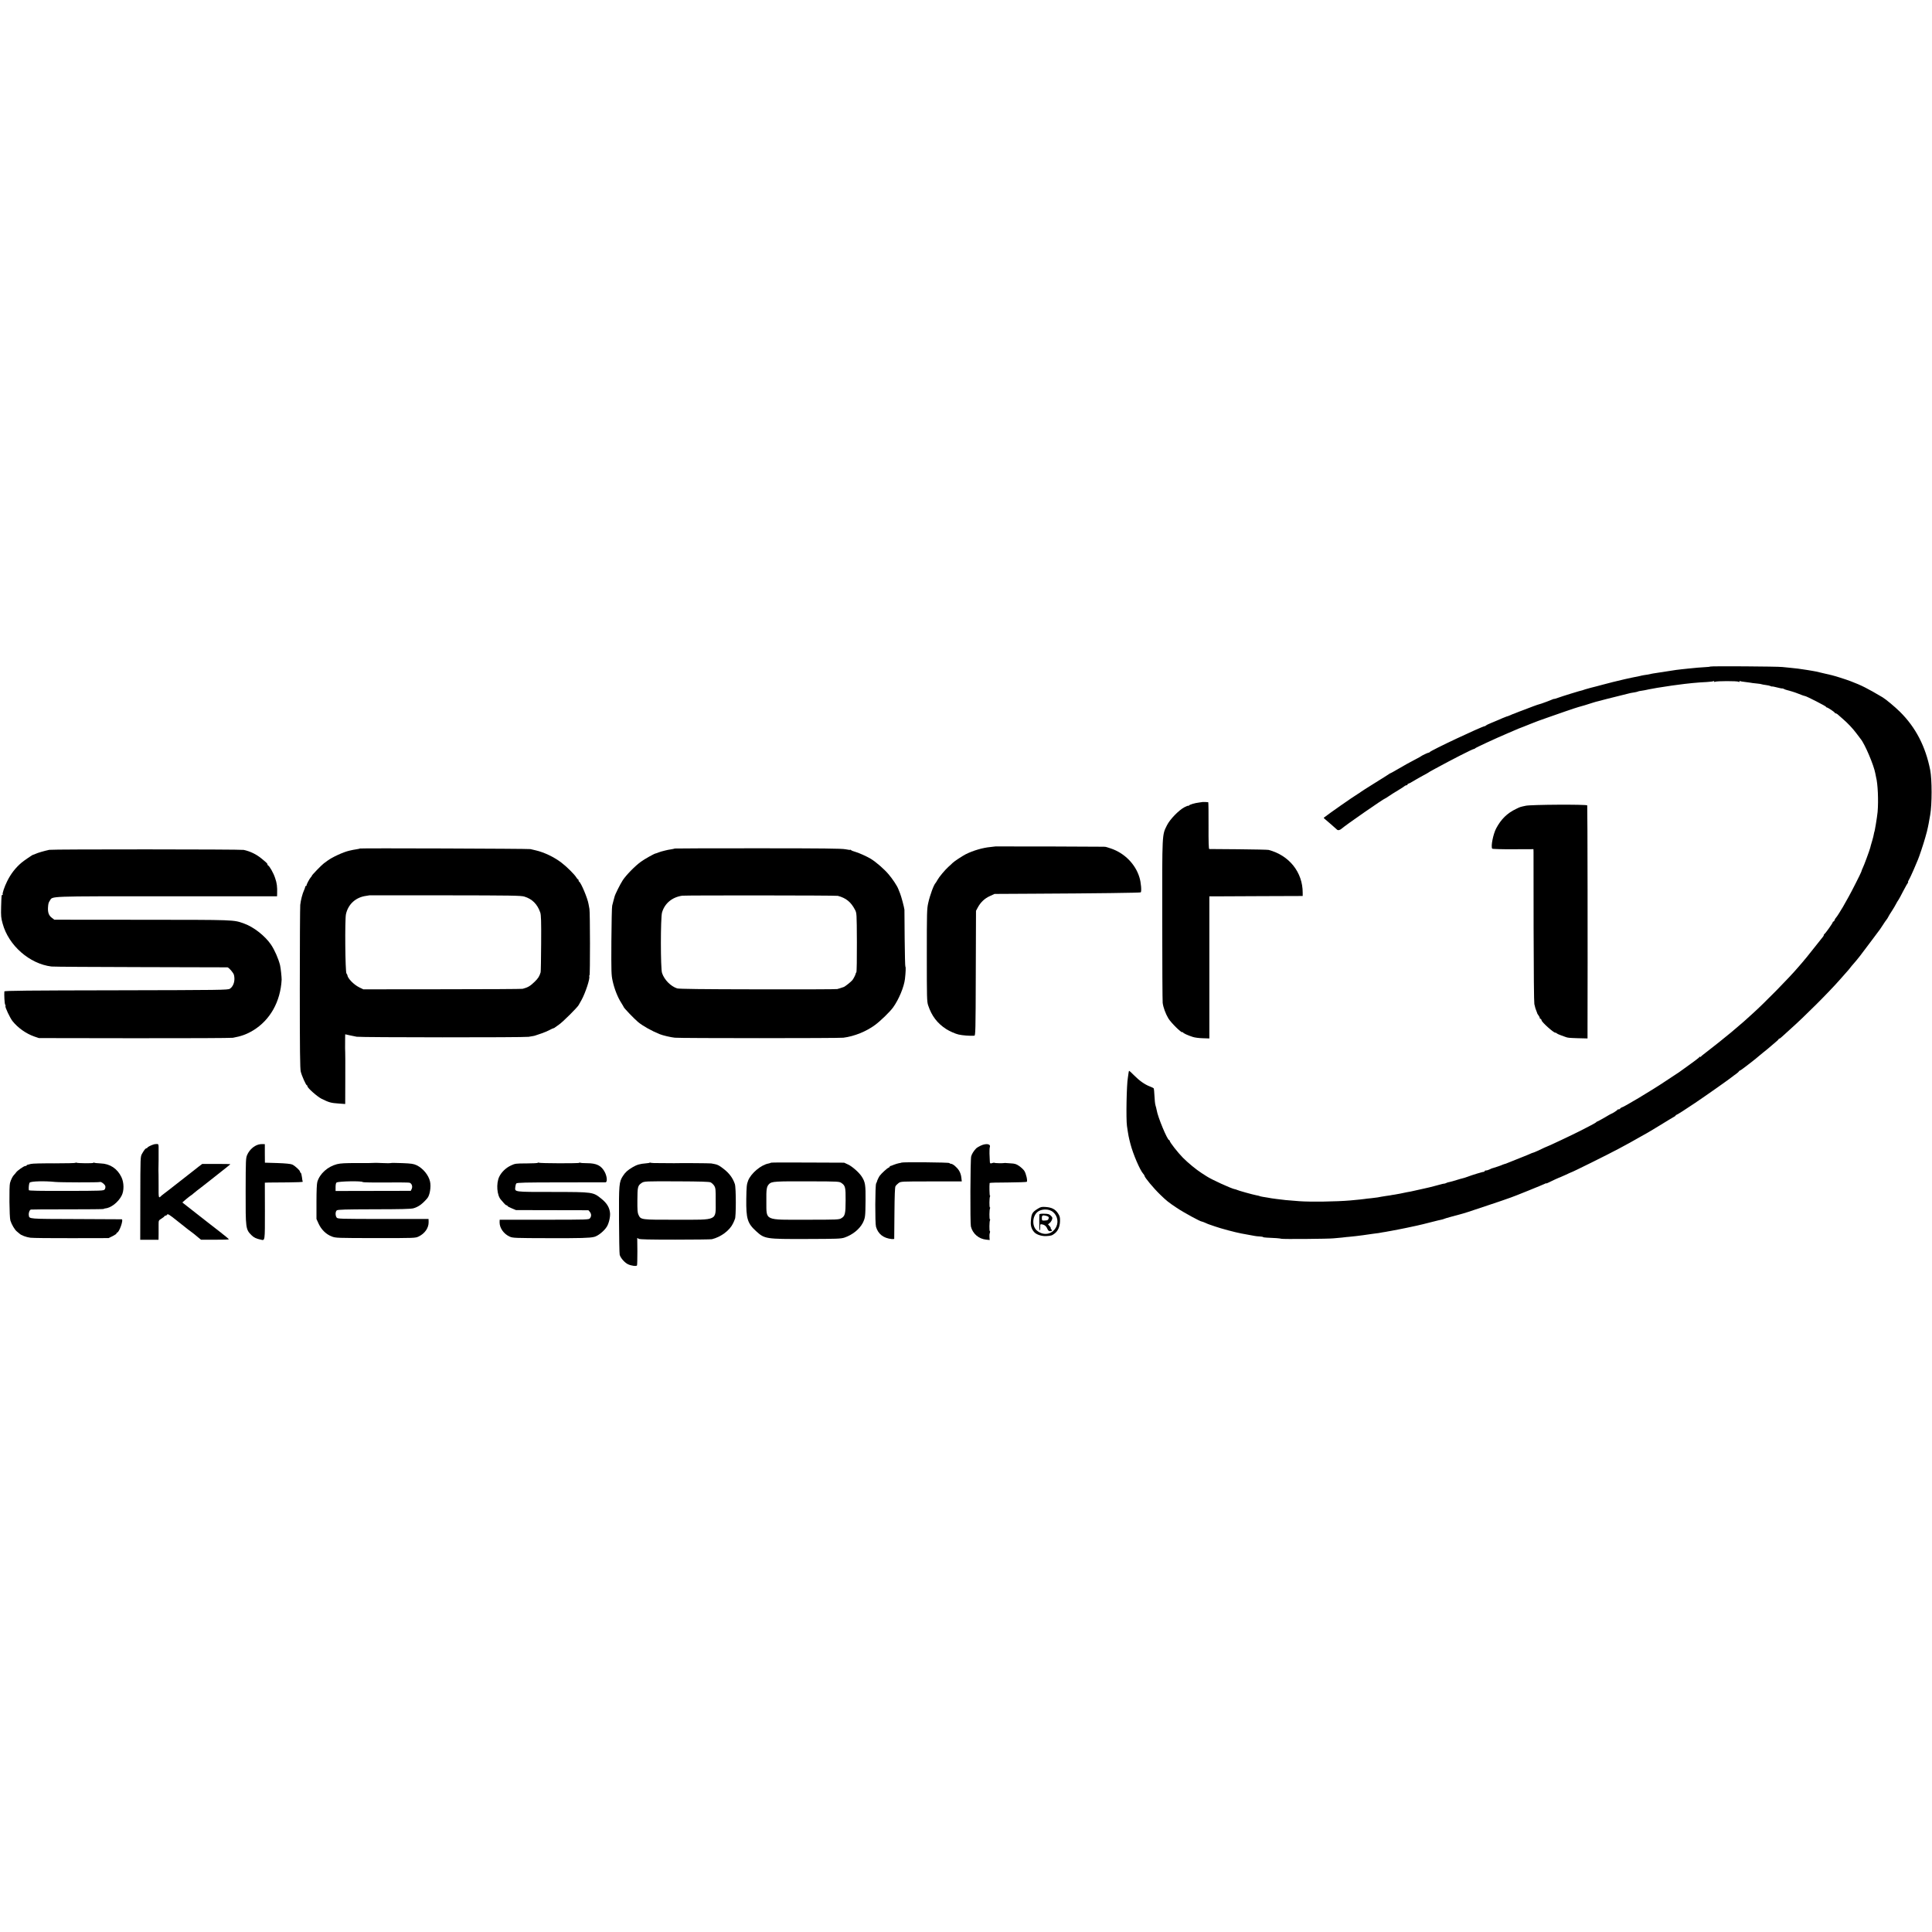 <?xml version="1.0" standalone="no"?>
<!DOCTYPE svg PUBLIC "-//W3C//DTD SVG 20010904//EN"
 "http://www.w3.org/TR/2001/REC-SVG-20010904/DTD/svg10.dtd">
<svg version="1.0" xmlns="http://www.w3.org/2000/svg"
 width="2608pt" height="2608pt" viewBox="0 0 2608 2608"
 preserveAspectRatio="xMidYMid meet">
<g transform="translate(0,2608) scale(0.1,-0.1)"
fill="#000000" stroke="none">
<path d="M23085 17082 c-3 -3 -29 -6 -58 -7 -50 -2 -165 -12 -237 -20 -19 -3
-57 -6 -85 -9 -45 -4 -88 -10 -220 -31 -63 -10 -77 -12 -130 -20 -27 -4 -59
-9 -70 -12 -48 -10 -64 -13 -96 -17 -19 -3 -35 -6 -36 -7 -2 -1 -6 -2 -10 -3
-16 -4 -89 -18 -113 -23 -25 -4 -140 -31 -255 -59 -33 -8 -94 -24 -135 -35
-41 -11 -82 -22 -90 -24 -8 -1 -42 -10 -75 -19 -33 -10 -67 -19 -75 -21 -8 -2
-15 -4 -15 -5 0 -1 -7 -3 -15 -5 -37 -8 -290 -86 -337 -104 -29 -11 -53 -18
-53 -15 0 2 -20 -5 -45 -16 -25 -11 -46 -19 -48 -19 -2 0 -52 -18 -77 -28 -8
-3 -23 -8 -33 -10 -16 -3 -111 -38 -242 -89 -11 -4 -22 -8 -25 -9 -3 -1 -18
-7 -35 -14 -16 -7 -34 -14 -40 -16 -5 -1 -27 -9 -47 -19 -21 -9 -39 -16 -42
-16 -3 0 -17 -5 -33 -12 -15 -6 -30 -12 -33 -13 -3 -1 -25 -11 -50 -22 -25
-11 -72 -30 -105 -44 -33 -13 -63 -28 -66 -32 -3 -5 -10 -9 -15 -9 -37 -2
-730 -328 -745 -351 -3 -5 -9 -8 -13 -7 -7 2 -97 -41 -106 -50 -3 -3 -27 -17
-55 -31 -85 -44 -176 -94 -267 -148 -48 -28 -89 -51 -93 -51 -3 0 -11 -5 -18
-11 -7 -5 -93 -60 -192 -121 -99 -62 -182 -114 -185 -118 -3 -3 -23 -17 -45
-30 -69 -42 -374 -255 -455 -318 -3 -2 6 -13 20 -23 28 -23 136 -117 157 -137
15 -15 41 -9 69 16 43 40 565 402 579 402 3 0 27 15 53 33 26 18 81 53 122 77
41 25 81 50 88 57 7 7 20 13 28 13 8 0 14 5 14 10 0 6 4 10 10 10 5 0 38 17
72 38 35 21 92 54 128 73 36 19 67 36 70 39 3 3 14 10 25 16 11 6 45 24 75 41
212 116 500 263 517 263 6 0 13 3 15 8 3 7 278 135 448 207 133 58 135 58 140
60 11 4 46 17 65 25 11 5 54 22 95 38 41 16 84 33 95 37 11 4 25 9 30 11 6 1
55 19 110 39 99 36 391 136 410 140 14 2 152 44 202 61 23 7 52 16 65 18 13 3
66 17 118 31 77 20 206 52 321 80 9 2 33 6 54 9 20 4 41 8 45 11 6 4 24 7 103
20 17 3 39 8 47 10 8 2 31 6 50 9 19 3 46 8 60 11 14 3 43 7 65 10 22 3 51 7
65 10 13 2 42 7 65 10 22 3 56 8 75 10 136 19 276 33 407 39 40 3 77 7 82 11
6 3 11 1 11 -5 0 -6 5 -8 12 -3 19 11 301 12 316 0 8 -6 12 -6 12 2 0 7 4 10
9 7 4 -3 33 -8 62 -11 30 -3 64 -8 75 -10 12 -3 50 -8 85 -11 35 -3 67 -8 71
-11 4 -2 29 -7 55 -10 27 -3 56 -10 66 -15 9 -5 17 -7 17 -4 0 2 32 -4 70 -14
39 -10 70 -16 70 -14 0 3 9 0 21 -6 11 -6 30 -13 41 -15 25 -5 115 -33 143
-45 44 -18 91 -35 102 -36 24 -4 283 -137 283 -145 0 -5 5 -9 11 -9 12 0 103
-60 107 -72 2 -4 8 -8 14 -8 5 0 15 -6 23 -12 7 -7 37 -33 66 -58 70 -59 141
-135 190 -201 22 -30 47 -63 56 -74 57 -68 179 -357 198 -465 3 -19 8 -42 10
-50 24 -89 34 -318 21 -470 -7 -72 -40 -275 -46 -275 -1 0 -3 -11 -5 -25 -2
-14 -11 -52 -21 -85 -10 -33 -19 -62 -19 -65 -1 -3 -5 -18 -9 -35 -10 -39 -86
-244 -100 -270 -5 -11 -11 -23 -12 -27 -1 -5 -3 -10 -4 -13 -1 -3 -3 -8 -4
-12 -3 -15 -137 -279 -171 -338 -19 -33 -39 -69 -45 -80 -5 -11 -20 -36 -32
-57 -13 -20 -36 -58 -52 -85 -16 -26 -35 -54 -42 -61 -7 -6 -16 -21 -19 -32
-3 -11 -11 -20 -16 -20 -5 0 -9 -5 -9 -10 0 -12 -100 -153 -112 -158 -5 -2 -8
-8 -8 -13 0 -6 -4 -15 -10 -22 -5 -7 -47 -59 -93 -117 -91 -116 -174 -218
-191 -236 -6 -6 -29 -33 -51 -59 -115 -136 -459 -487 -619 -630 -49 -44 -101
-90 -114 -103 -14 -12 -48 -41 -76 -65 -27 -23 -70 -59 -95 -81 -62 -53 -273
-221 -346 -276 -33 -25 -63 -49 -67 -55 -5 -6 -8 -6 -8 -1 0 6 -6 3 -12 -6 -7
-9 -65 -53 -128 -98 -63 -45 -128 -91 -143 -103 -15 -11 -36 -25 -47 -31 -10
-6 -77 -50 -147 -97 -176 -118 -562 -349 -583 -349 -4 0 -13 -7 -20 -15 -7 -8
-16 -13 -20 -10 -5 3 -10 2 -12 -3 -3 -8 -78 -57 -88 -57 -3 0 -45 -24 -93
-53 -49 -28 -93 -52 -97 -52 -5 0 -10 -4 -12 -8 -1 -4 -41 -27 -88 -51 -47
-24 -110 -56 -140 -72 -88 -45 -416 -200 -430 -203 -3 -1 -21 -9 -40 -17 -19
-9 -60 -29 -91 -43 -31 -14 -59 -26 -63 -26 -4 0 -23 -7 -44 -17 -20 -9 -39
-17 -42 -18 -3 -1 -16 -6 -30 -12 -14 -6 -68 -27 -120 -48 -52 -20 -104 -41
-115 -46 -12 -6 -27 -11 -35 -12 -8 -2 -20 -6 -26 -9 -6 -4 -33 -14 -60 -23
-27 -9 -55 -18 -62 -20 -7 -3 -14 -4 -17 -5 -3 0 -18 -6 -35 -15 -16 -8 -38
-15 -50 -15 -11 0 -20 -5 -20 -10 0 -6 -3 -9 -7 -8 -9 3 -164 -44 -228 -69
-22 -8 -49 -17 -61 -19 -11 -2 -49 -13 -84 -24 -35 -11 -77 -23 -93 -26 -16
-2 -38 -9 -48 -15 -10 -5 -22 -8 -26 -7 -4 1 -33 -6 -64 -15 -31 -9 -64 -18
-75 -20 -10 -2 -37 -9 -59 -15 -22 -6 -53 -13 -70 -16 -16 -3 -57 -12 -90 -20
-33 -8 -73 -17 -90 -20 -16 -2 -41 -7 -55 -10 -57 -13 -127 -26 -164 -32 -21
-3 -48 -7 -59 -10 -12 -2 -39 -6 -62 -9 -42 -7 -77 -12 -110 -19 -11 -2 -51
-7 -88 -11 -37 -3 -76 -8 -87 -10 -16 -3 -85 -10 -195 -20 -183 -16 -539 -21
-685 -10 -184 14 -204 16 -317 31 -48 6 -73 10 -115 18 -13 3 -40 7 -62 10
-21 4 -41 8 -45 11 -4 2 -23 7 -42 10 -41 7 -250 65 -264 74 -5 3 -16 6 -23 7
-46 7 -315 130 -382 174 -14 9 -45 30 -70 45 -73 47 -180 135 -252 207 -68 69
-178 209 -178 228 0 5 -4 10 -8 10 -24 0 -154 313 -168 405 -3 17 -10 45 -16
64 -6 19 -12 77 -14 129 -2 52 -7 98 -11 102 -4 4 -28 15 -51 24 -69 26 -142
78 -212 149 -35 36 -66 64 -69 62 -2 -3 -6 -19 -8 -37 -2 -17 -5 -43 -8 -57
-17 -90 -26 -556 -12 -651 19 -131 23 -150 47 -243 36 -138 129 -354 172 -401
10 -11 18 -24 18 -29 0 -20 122 -167 210 -252 87 -84 108 -102 225 -180 92
-62 318 -185 339 -185 4 0 23 -7 44 -16 20 -10 42 -18 47 -20 6 -1 43 -14 84
-29 82 -29 278 -81 359 -96 89 -16 156 -28 180 -33 13 -3 43 -6 68 -7 24 -2
44 -5 44 -8 0 -3 24 -7 53 -8 96 -3 184 -10 193 -15 12 -7 644 -2 709 6 28 3
77 8 110 10 33 3 60 6 60 7 0 0 16 2 35 3 19 2 62 6 95 10 33 4 76 9 95 12 19
2 44 6 55 8 11 2 49 7 85 12 36 4 67 8 70 9 3 1 28 5 55 10 28 4 59 9 70 12
11 2 31 6 45 8 14 2 59 11 100 19 41 9 86 18 100 20 14 3 48 10 75 16 28 7 61
14 75 16 14 3 33 7 42 10 9 3 25 6 35 8 10 2 65 16 123 31 58 15 116 29 129
31 14 3 28 7 33 10 4 3 49 16 100 30 51 13 100 27 108 29 8 2 31 9 50 14 19 5
49 14 65 20 17 6 138 47 270 90 132 44 254 85 270 92 17 6 35 13 40 14 24 6
451 179 463 187 6 6 12 7 12 4 0 -4 12 0 28 8 29 16 161 76 167 76 2 0 34 14
72 32 37 18 70 32 73 33 15 2 501 243 635 315 122 65 202 109 290 160 44 25
87 49 95 53 8 4 89 52 180 108 91 56 175 107 187 113 13 6 23 14 23 19 0 4 4
7 9 7 8 0 127 76 251 160 156 105 472 328 504 355 6 6 27 21 46 34 19 14 39
30 43 38 4 7 12 13 18 13 8 0 227 169 265 205 6 5 26 22 45 37 19 14 44 35 57
46 13 11 52 44 87 74 36 29 65 56 65 61 0 4 4 7 10 7 5 0 22 12 38 28 16 15
60 55 98 89 204 181 529 506 689 688 33 38 70 80 83 94 12 13 33 37 45 53 12
16 33 42 47 57 53 60 100 119 246 316 58 77 108 145 112 150 4 6 22 33 40 60
17 28 39 59 48 70 9 11 20 29 25 40 5 11 27 47 49 80 21 33 47 76 56 95 10 19
23 42 30 50 6 8 36 62 65 120 30 58 59 108 64 112 6 4 6 8 2 8 -5 0 0 15 11
33 11 17 41 82 67 142 25 61 50 119 55 130 16 36 77 218 99 298 22 76 27 98
37 145 2 12 6 34 10 50 3 15 7 41 10 57 3 17 7 41 10 55 25 144 25 475 0 605
-63 320 -197 578 -410 788 -68 67 -188 167 -233 194 -206 122 -285 162 -433
218 -66 25 -208 70 -255 81 -5 1 -48 11 -95 22 -47 12 -98 23 -115 27 -16 3
-41 8 -55 10 -14 3 -41 7 -60 10 -19 3 -46 7 -60 9 -31 6 -98 14 -170 21 -30
3 -80 8 -110 11 -70 8 -967 14 -975 6z"/>
<path d="M16237 15254 c-1 -1 -23 -4 -49 -7 -60 -7 -131 -28 -140 -42 -4 -5
-8 -7 -8 -2 0 4 -24 -5 -52 -20 -77 -41 -196 -164 -235 -243 -67 -135 -65 -90
-64 -1280 0 -591 3 -1095 6 -1118 8 -62 39 -146 77 -210 36 -58 174 -196 189
-186 5 3 9 1 9 -3 0 -9 63 -39 130 -60 25 -9 86 -17 135 -18 l90 -3 0 959 0
959 65 0 c36 0 319 1 630 3 l565 2 0 45 c0 275 -181 503 -460 577 -11 3 -193
7 -405 9 -212 1 -390 3 -396 3 -8 1 -11 94 -10 316 1 173 -1 315 -4 316 -11 2
-72 4 -73 3z"/>
<path d="M20595 15203 c-79 -17 -73 -15 -130 -43 -120 -57 -202 -138 -268
-262 -41 -78 -74 -243 -54 -274 3 -5 129 -9 281 -8 l276 1 1 -41 c0 -23 1
-484 1 -1025 1 -585 5 -1001 10 -1025 14 -59 14 -58 26 -89 7 -16 12 -31 12
-34 0 -3 9 -18 21 -34 11 -16 17 -29 12 -29 -4 0 0 -5 10 -11 9 -5 17 -16 17
-23 0 -22 160 -166 184 -166 8 0 17 -4 20 -9 3 -4 27 -16 53 -25 26 -10 55
-20 63 -23 33 -13 49 -14 173 -18 l127 -3 0 166 c3 943 0 2974 -4 2980 -9 15
-762 11 -831 -5z"/>
<path d="M13437 14654 c-1 -1 -31 -4 -67 -8 -103 -9 -235 -48 -333 -97 -50
-26 -156 -96 -178 -118 -8 -9 -33 -32 -55 -51 -51 -47 -126 -136 -150 -180
-10 -19 -22 -37 -25 -40 -23 -21 -76 -164 -99 -270 -18 -78 -19 -134 -19 -705
0 -578 1 -624 18 -676 48 -144 123 -242 243 -320 47 -30 124 -64 168 -74 51
-12 153 -20 212 -16 16 1 18 54 20 844 l3 842 23 43 c38 71 92 123 162 155
l65 30 545 3 c824 4 1418 12 1428 18 15 9 5 133 -17 203 -54 178 -201 327
-384 389 -38 13 -72 23 -75 23 -4 -1 -11 0 -17 1 -11 2 -1466 6 -1468 4z"/>
<path d="M4859 14626 c-2 -2 -22 -7 -44 -10 -38 -6 -61 -10 -102 -20 -79 -18
-231 -88 -293 -135 -19 -14 -41 -30 -49 -36 -26 -18 -161 -157 -161 -166 0 -4
-6 -14 -14 -21 -17 -18 -61 -100 -58 -110 1 -5 -3 -8 -8 -8 -6 0 -10 -5 -10
-11 0 -6 -6 -25 -14 -42 -24 -51 -46 -138 -53 -202 -3 -33 -6 -542 -6 -1131 0
-834 3 -1083 13 -1120 15 -60 71 -184 82 -184 4 0 8 -6 8 -13 0 -23 132 -140
190 -169 104 -51 125 -57 238 -65 l82 -6 1 344 c1 189 0 349 -1 354 -2 9 -2
73 -1 192 l1 51 58 -13 c31 -7 75 -16 97 -20 57 -10 2260 -11 2320 -1 28 5 57
10 65 11 8 1 22 5 30 8 8 2 44 15 80 27 36 12 85 33 109 46 24 13 48 24 53 24
5 0 16 6 23 13 8 6 31 23 52 37 47 31 246 229 264 262 8 14 25 45 39 69 52 94
119 296 104 320 -2 4 -1 10 4 13 9 5 8 846 -1 896 -4 19 -9 48 -12 65 -12 77
-103 293 -127 303 -4 2 -8 10 -8 18 0 8 -4 14 -8 14 -4 0 -15 13 -24 28 -23
38 -130 145 -198 196 -98 76 -235 141 -348 167 -26 6 -58 13 -72 17 -28 6
-2295 14 -2301 8z m2219 -649 c106 -32 176 -102 215 -215 11 -33 14 -116 12
-414 -1 -205 -4 -382 -7 -393 -17 -56 -33 -81 -81 -128 -58 -57 -92 -77 -162
-95 -11 -3 -499 -6 -1085 -6 l-1065 -1 -56 27 c-74 37 -156 121 -160 165 0 5
-6 14 -12 22 -17 20 -23 726 -7 800 30 137 134 230 275 248 22 3 41 6 42 7 1
0 460 0 1020 0 899 -1 1024 -3 1071 -17z"/>
<path d="M9109 14626 c-2 -2 -24 -7 -49 -11 -25 -3 -63 -11 -85 -17 -22 -6
-44 -11 -50 -13 -5 -1 -23 -7 -38 -13 -16 -7 -31 -12 -34 -12 -16 0 -152 -76
-202 -113 -79 -57 -200 -181 -245 -250 -34 -52 -105 -194 -110 -221 -2 -6 -8
-29 -14 -51 -6 -22 -14 -53 -18 -70 -5 -16 -9 -232 -11 -480 -2 -414 -1 -457
17 -537 23 -106 68 -220 115 -293 19 -31 35 -57 35 -60 0 -10 143 -160 193
-201 63 -53 187 -122 292 -164 41 -17 152 -43 205 -48 74 -8 2211 -8 2275 0
148 19 311 85 430 174 74 55 200 178 241 235 78 109 147 275 160 384 10 88 13
165 6 165 -4 0 -8 170 -10 378 -1 207 -2 384 -3 392 -4 35 -42 178 -59 220
-10 25 -21 52 -24 60 -15 41 -78 136 -131 198 -59 70 -166 163 -240 209 -49
30 -168 84 -212 95 -26 7 -51 17 -55 23 -4 5 -8 7 -8 4 0 -4 -30 -1 -67 7 -54
10 -306 13 -1184 13 -614 0 -1118 -1 -1120 -3z m2201 -639 c110 -29 177 -83
231 -187 24 -45 24 -45 26 -440 1 -217 -2 -399 -7 -405 -5 -5 -9 -13 -9 -18 0
-11 -30 -70 -44 -87 -18 -23 -104 -91 -119 -94 -7 -2 -21 -6 -30 -10 -9 -4
-22 -8 -30 -10 -7 -1 -17 -4 -23 -7 -5 -4 -487 -5 -1070 -4 -771 1 -1069 5
-1095 13 -87 29 -172 115 -203 207 -21 61 -21 747 0 818 36 123 136 206 272
226 47 6 2075 5 2101 -2z"/>
<path d="M665 14608 c-70 -15 -159 -41 -187 -55 -15 -7 -29 -12 -30 -11 -4 3
-124 -79 -156 -106 -82 -69 -146 -152 -195 -251 -38 -76 -69 -170 -60 -179 4
-3 2 -6 -4 -6 -13 0 -13 -3 -18 -163 -3 -122 -1 -147 21 -226 80 -294 363
-542 659 -578 28 -3 572 -7 1210 -8 638 -1 1163 -3 1166 -3 22 -6 79 -73 87
-102 19 -74 -4 -154 -55 -187 -26 -17 -115 -18 -1535 -21 -1189 -2 -1508 -5
-1509 -15 -4 -48 2 -161 10 -176 6 -10 8 -21 5 -23 -9 -10 60 -157 95 -202 73
-91 181 -168 294 -208 l62 -21 1289 -2 c708 -1 1307 2 1330 6 111 20 187 47
274 100 228 139 368 387 384 684 1 31 -13 163 -22 198 -23 90 -74 205 -122
276 -81 118 -232 237 -363 284 -146 52 -108 50 -1376 51 l-1186 1 -36 28 c-38
29 -53 71 -49 137 4 55 7 65 26 94 39 60 -48 57 1576 57 l1490 0 1 37 c3 92
-3 140 -27 209 -22 68 -76 163 -96 171 -4 2 -8 8 -8 14 0 12 -11 22 -83 81
-70 57 -150 95 -237 114 -42 9 -2582 10 -2625 1z"/>
<path d="M2080 10633 c-37 -10 -90 -37 -90 -45 0 -4 -5 -8 -11 -8 -14 0 -32
-22 -62 -75 -22 -40 -22 -42 -23 -601 l-1 -560 124 0 123 0 1 80 c1 45 1 104
0 131 0 49 1 52 39 75 22 14 40 28 40 32 0 5 7 8 15 8 7 0 18 7 22 15 7 12 32
-3 123 -76 63 -49 124 -98 135 -107 11 -10 36 -28 55 -42 19 -14 44 -33 55
-42 11 -10 35 -30 54 -45 l35 -28 188 0 c103 -1 188 2 188 6 0 3 -57 51 -127
105 -71 54 -135 104 -143 111 -35 28 -139 110 -170 133 -18 14 -68 53 -111 87
l-78 61 51 44 c28 23 58 47 67 52 9 5 21 14 26 20 6 6 28 24 50 41 22 16 47
35 55 42 8 6 60 47 115 90 215 169 285 225 285 228 0 2 -86 3 -190 3 l-190 0
-48 -36 c-26 -20 -54 -42 -62 -49 -8 -7 -85 -67 -170 -133 -85 -66 -162 -126
-170 -133 -8 -7 -33 -26 -55 -42 -22 -16 -42 -32 -45 -35 -40 -41 -40 -42 -39
146 0 99 -1 184 -2 189 -1 6 -1 14 0 19 2 10 3 241 2 307 -1 31 -4 36 -23 36
-13 0 -30 -2 -38 -4z"/>
<path d="M3490 10630 c-64 -18 -123 -72 -153 -139 -19 -44 -20 -66 -21 -486
-1 -510 0 -520 80 -600 30 -30 63 -46 124 -59 58 -13 56 -30 56 387 l-1 382
55 2 c30 1 146 2 258 2 112 1 201 4 199 9 -3 4 -8 32 -11 62 -4 30 -11 57 -16
58 -6 2 -10 9 -10 16 0 16 -68 79 -105 96 -20 9 -86 16 -200 20 l-169 5 -1
125 0 125 -30 1 c-16 1 -41 -2 -55 -6z"/>
<path d="M13236 10614 c-25 -12 -51 -28 -58 -35 -34 -36 -59 -75 -68 -109 -12
-43 -15 -901 -4 -946 24 -98 106 -168 207 -178 l47 -5 -3 37 c-2 20 0 47 5 60
4 12 4 22 0 22 -9 0 -7 134 2 149 4 6 4 11 -1 11 -10 0 -8 133 1 149 4 6 4 11
-1 11 -10 0 -8 133 1 149 4 6 4 11 -1 11 -6 0 -9 132 -4 171 1 4 112 7 248 7
135 1 250 5 254 9 12 13 -10 112 -34 148 -12 18 -43 47 -69 65 -39 27 -58 33
-115 36 -37 2 -70 4 -73 5 -3 1 -9 0 -15 -1 -22 -4 -126 -2 -131 3 -3 3 -17 2
-30 -3 -27 -11 -33 -5 -33 36 -1 16 -2 58 -4 94 -1 36 1 75 5 87 14 43 -53 52
-126 17z"/>
<path d="M1020 10383 c0 -4 -129 -7 -286 -7 -165 1 -300 -2 -318 -8 -17 -5
-37 -10 -43 -11 -7 0 -13 -4 -13 -9 0 -4 -8 -8 -19 -8 -19 0 -110 -64 -124
-87 -5 -7 -16 -21 -26 -31 -19 -17 -44 -67 -56 -111 -13 -44 -9 -464 5 -507
17 -54 59 -125 87 -147 13 -10 29 -24 36 -30 22 -22 92 -48 147 -55 30 -4 280
-7 556 -6 l500 1 57 28 c31 16 54 32 51 37 -3 4 -1 8 5 8 29 0 92 177 64 181
-4 1 -281 2 -615 3 -652 2 -632 0 -639 51 -5 33 10 72 28 77 10 2 235 4 501 3
265 0 482 2 482 5 0 3 8 6 18 7 78 6 176 81 224 173 34 66 33 175 -3 250 -55
115 -154 181 -281 185 -42 2 -82 6 -88 10 -5 3 -10 3 -10 -2 0 -9 -215 -7
-230 2 -6 3 -10 3 -10 -2z m-275 -258 c66 -7 592 -8 603 -1 15 9 69 -32 74
-57 3 -13 -1 -33 -9 -43 -13 -18 -36 -19 -518 -20 -360 -1 -505 2 -506 10 -4
37 2 90 12 102 16 19 202 24 344 9z"/>
<path d="M5045 10382 c-2 -2 -100 -3 -219 -2 -167 0 -230 -3 -277 -15 -126
-33 -231 -127 -265 -238 -8 -25 -12 -120 -12 -270 l0 -232 29 -64 c37 -80 101
-143 177 -172 56 -21 67 -21 593 -22 533 0 536 0 581 22 84 40 136 117 134
195 l-1 41 -614 0 c-591 1 -614 1 -627 20 -19 26 -18 80 2 96 14 11 110 14
503 15 355 0 498 4 531 13 68 19 123 59 189 137 33 39 52 154 36 224 -19 87
-95 179 -180 220 -43 20 -71 24 -193 29 -79 3 -149 4 -157 1 -8 -3 -62 -3
-120 0 -59 3 -108 4 -110 2z m-148 -259 c2 -4 139 -7 305 -5 167 1 312 0 324
-3 31 -7 47 -50 32 -83 l-13 -27 -508 -1 -507 -1 0 53 c0 31 5 56 13 61 27 18
348 24 354 6z"/>
<path d="M7260 10383 c0 -4 -69 -8 -153 -8 -143 0 -155 -2 -208 -27 -70 -32
-131 -91 -161 -155 -42 -91 -30 -250 24 -308 7 -7 24 -27 38 -44 14 -17 30
-31 37 -31 7 0 13 -4 13 -9 0 -5 26 -19 58 -32 l57 -24 489 -1 489 -1 19 -22
c22 -28 23 -59 2 -86 -14 -19 -27 -20 -617 -20 l-602 0 -1 -35 c-1 -76 56
-157 136 -193 42 -19 67 -20 535 -21 429 -1 541 2 605 17 50 11 134 78 171
137 27 42 48 129 44 183 -6 74 -41 134 -114 193 -117 94 -110 93 -658 94 -532
0 -514 -2 -507 66 2 20 8 42 14 49 9 11 121 14 598 14 323 0 595 0 605 1 27 0
23 75 -8 136 -47 90 -111 122 -242 122 -45 0 -86 3 -92 7 -6 3 -11 3 -11 -2 0
-9 -534 -8 -550 2 -5 3 -10 3 -10 -2z"/>
<path d="M8768 10384 c-3 -3 -25 -6 -49 -8 -78 -6 -122 -18 -179 -52 -68 -40
-100 -69 -133 -121 -50 -79 -53 -113 -51 -588 1 -242 5 -454 9 -472 10 -42 65
-106 112 -129 44 -21 113 -30 122 -16 3 6 5 91 5 191 l-2 180 22 -12 c15 -8
144 -11 491 -11 259 0 481 3 495 6 122 30 240 118 285 213 11 22 20 43 21 48
1 4 2 8 4 10 17 21 17 422 0 473 -27 80 -74 145 -150 204 -57 45 -82 58 -117
65 -15 2 -39 7 -52 10 -18 3 -420 6 -501 3 -18 0 -220 1 -274 2 -22 1 -43 3
-46 5 -4 3 -10 2 -12 -1z m823 -264 c16 -7 38 -28 50 -46 19 -32 21 -49 20
-205 0 -273 39 -254 -525 -254 -488 -1 -485 -1 -517 66 -13 27 -16 64 -15 199
1 177 5 194 54 229 37 26 43 26 505 24 285 -1 407 -5 428 -13z"/>
<path d="M10408 10385 c-3 -3 -18 -8 -33 -11 -102 -18 -237 -132 -276 -231
-20 -52 -22 -79 -25 -248 -3 -266 15 -328 133 -435 114 -104 129 -107 683
-105 415 1 460 3 510 19 108 37 202 113 246 197 34 69 36 85 38 304 2 210 -4
249 -52 323 -34 53 -126 135 -181 161 l-56 26 -491 2 c-270 2 -493 1 -496 -2z
m952 -275 c51 -36 56 -59 55 -235 0 -179 -8 -211 -58 -240 -30 -19 -56 -20
-471 -20 -575 -1 -539 -17 -541 243 -2 174 3 205 39 241 34 33 83 36 558 34
380 -1 388 -2 418 -23z"/>
<path d="M12169 10386 c-2 -2 -17 -6 -34 -8 -16 -3 -47 -12 -69 -21 -21 -9
-42 -17 -47 -17 -5 0 -9 -4 -9 -9 0 -5 -8 -12 -18 -15 -16 -6 -94 -76 -117
-108 -11 -14 -37 -69 -37 -78 0 -3 -5 -14 -11 -25 -14 -27 -16 -538 -2 -585
29 -99 100 -154 213 -166 17 -1 33 0 33 4 1 4 2 160 3 347 2 241 6 346 14 362
7 12 26 31 42 43 30 22 37 22 442 22 l411 0 -6 53 c-3 32 -16 69 -31 93 -28
45 -84 92 -109 92 -9 0 -19 5 -22 10 -6 10 -636 15 -646 6z"/>
<path d="M14010 9764 c-78 -48 -88 -68 -95 -177 -4 -59 13 -106 50 -144 30
-30 97 -51 154 -49 72 4 81 7 119 36 44 35 69 91 71 164 2 52 -2 68 -27 107
-36 55 -83 80 -166 86 -53 4 -67 1 -106 -23z m180 -29 c73 -38 105 -133 71
-210 -49 -108 -169 -134 -263 -57 -69 57 -65 192 7 252 45 37 129 44 185 15z"/>
<path d="M14030 9684 c-1 -8 -1 -48 -1 -89 0 -118 1 -129 7 -122 4 3 6 24 6
45 -1 37 1 39 26 34 34 -6 57 -26 72 -63 9 -20 19 -29 36 -29 25 0 32 14 14
25 -6 4 -8 10 -6 14 3 4 -4 18 -16 31 l-21 23 21 16 c11 9 26 29 32 45 10 26
8 33 -14 55 -22 22 -36 26 -91 27 -49 1 -65 -2 -65 -12z m127 -45 c-5 -27 -15
-34 -55 -35 -35 -2 -37 0 -38 30 -1 40 9 46 57 34 29 -8 38 -15 36 -29z"/>
</g>
</svg>
